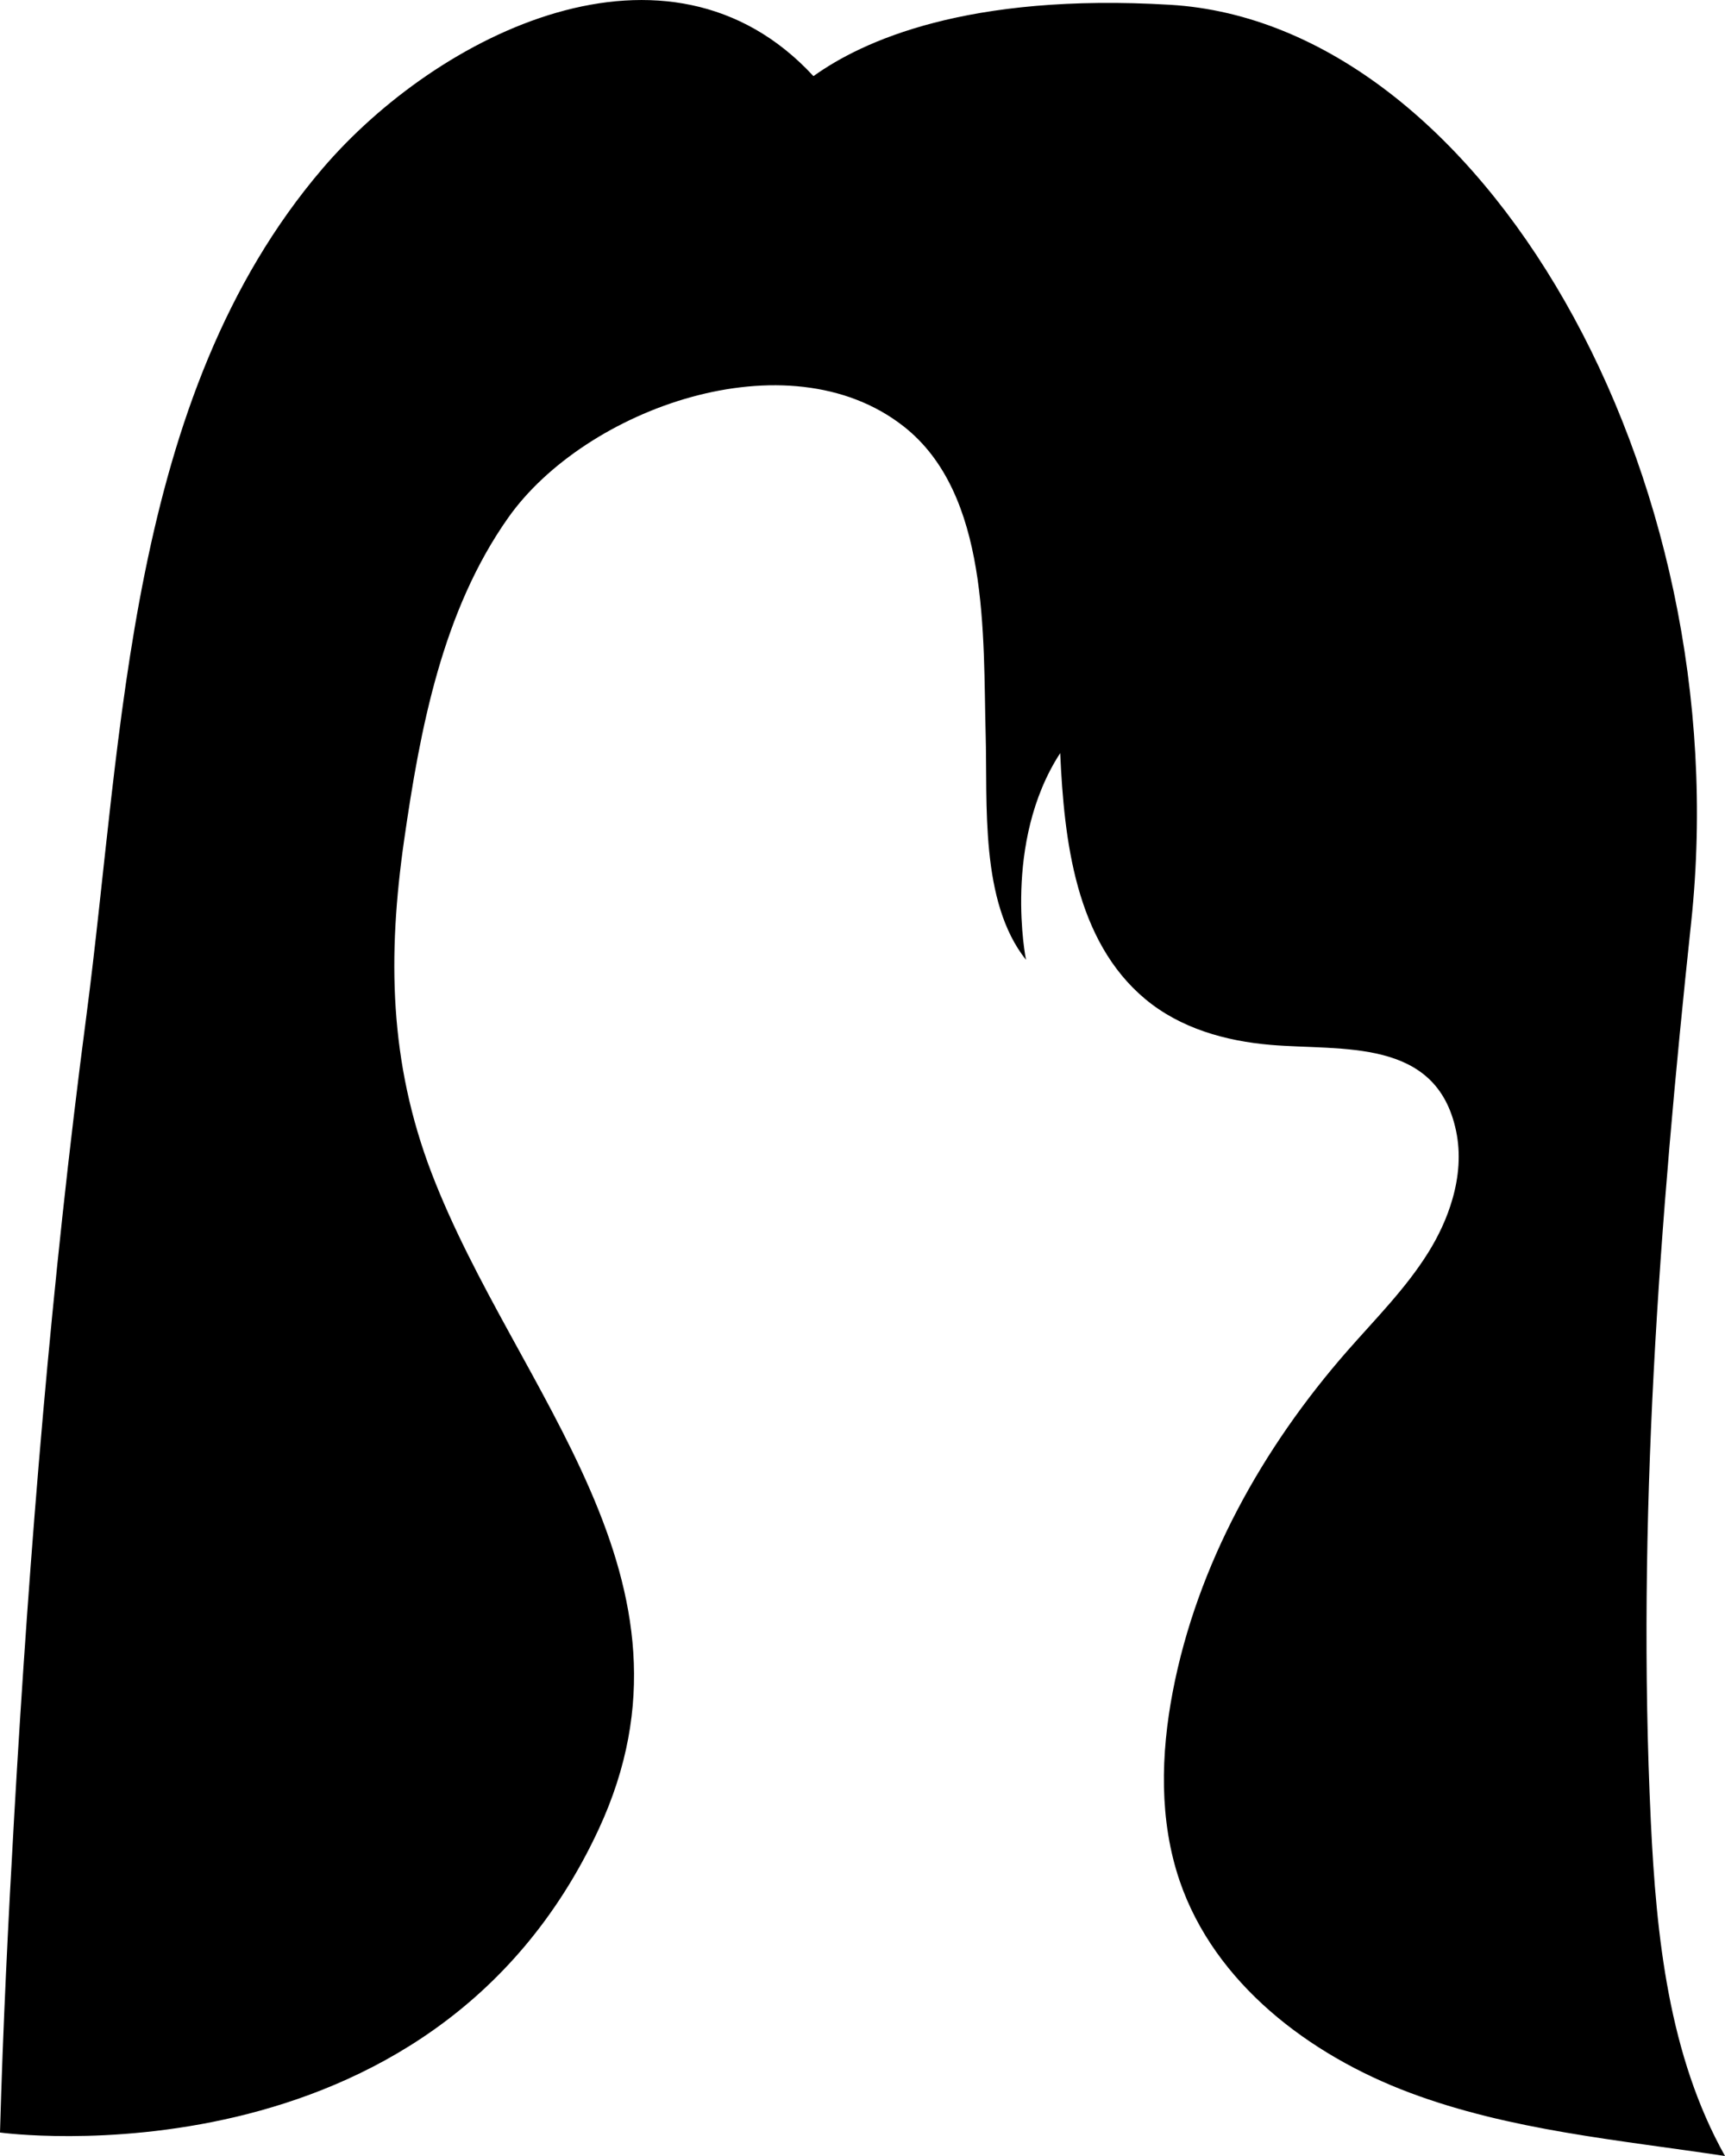 <svg width="28" height="35" viewBox="0 0 28 35" fill="none" xmlns="http://www.w3.org/2000/svg">
<path d="M26.796 29.568C26.565 24.701 26.935 19.81 27.451 14.973C28.231 7.654 24.025 0.379 18.996 0.078C15.701 -0.119 13.994 0.668 13.204 1.236C10.842 -1.323 7.105 0.547 5.232 2.74C2.059 6.457 2.003 11.913 1.401 16.5C0.835 20.805 0.479 25.139 0.231 29.474C0.133 31.188 0.048 32.903 0 34.619C0 34.619 6.986 35.578 9.717 29.697C11.599 25.646 8.372 22.611 7.005 19.042C6.316 17.242 6.29 15.517 6.56 13.637C6.819 11.834 7.18 9.917 8.251 8.402C9.497 6.639 12.782 5.442 14.668 6.922C16.066 8.018 15.956 10.324 15.999 11.914C16.031 13.045 15.902 14.637 16.654 15.582C16.654 15.582 16.267 13.677 17.209 12.226C17.273 13.642 17.456 15.273 18.59 16.219C19.161 16.695 19.895 16.9 20.622 16.962C21.783 17.062 23.316 16.837 23.635 18.36C23.712 18.727 23.68 19.104 23.576 19.465C23.489 19.77 23.351 20.064 23.184 20.332C22.819 20.918 22.326 21.41 21.871 21.929C20.492 23.503 19.433 25.398 19.037 27.457C18.841 28.477 18.813 29.553 19.149 30.536C19.715 32.193 21.247 33.359 22.881 33.972C24.514 34.585 26.276 34.739 28 35C27.086 33.367 26.885 31.438 26.796 29.568L26.796 29.568Z" fill="black"/>
</svg>
